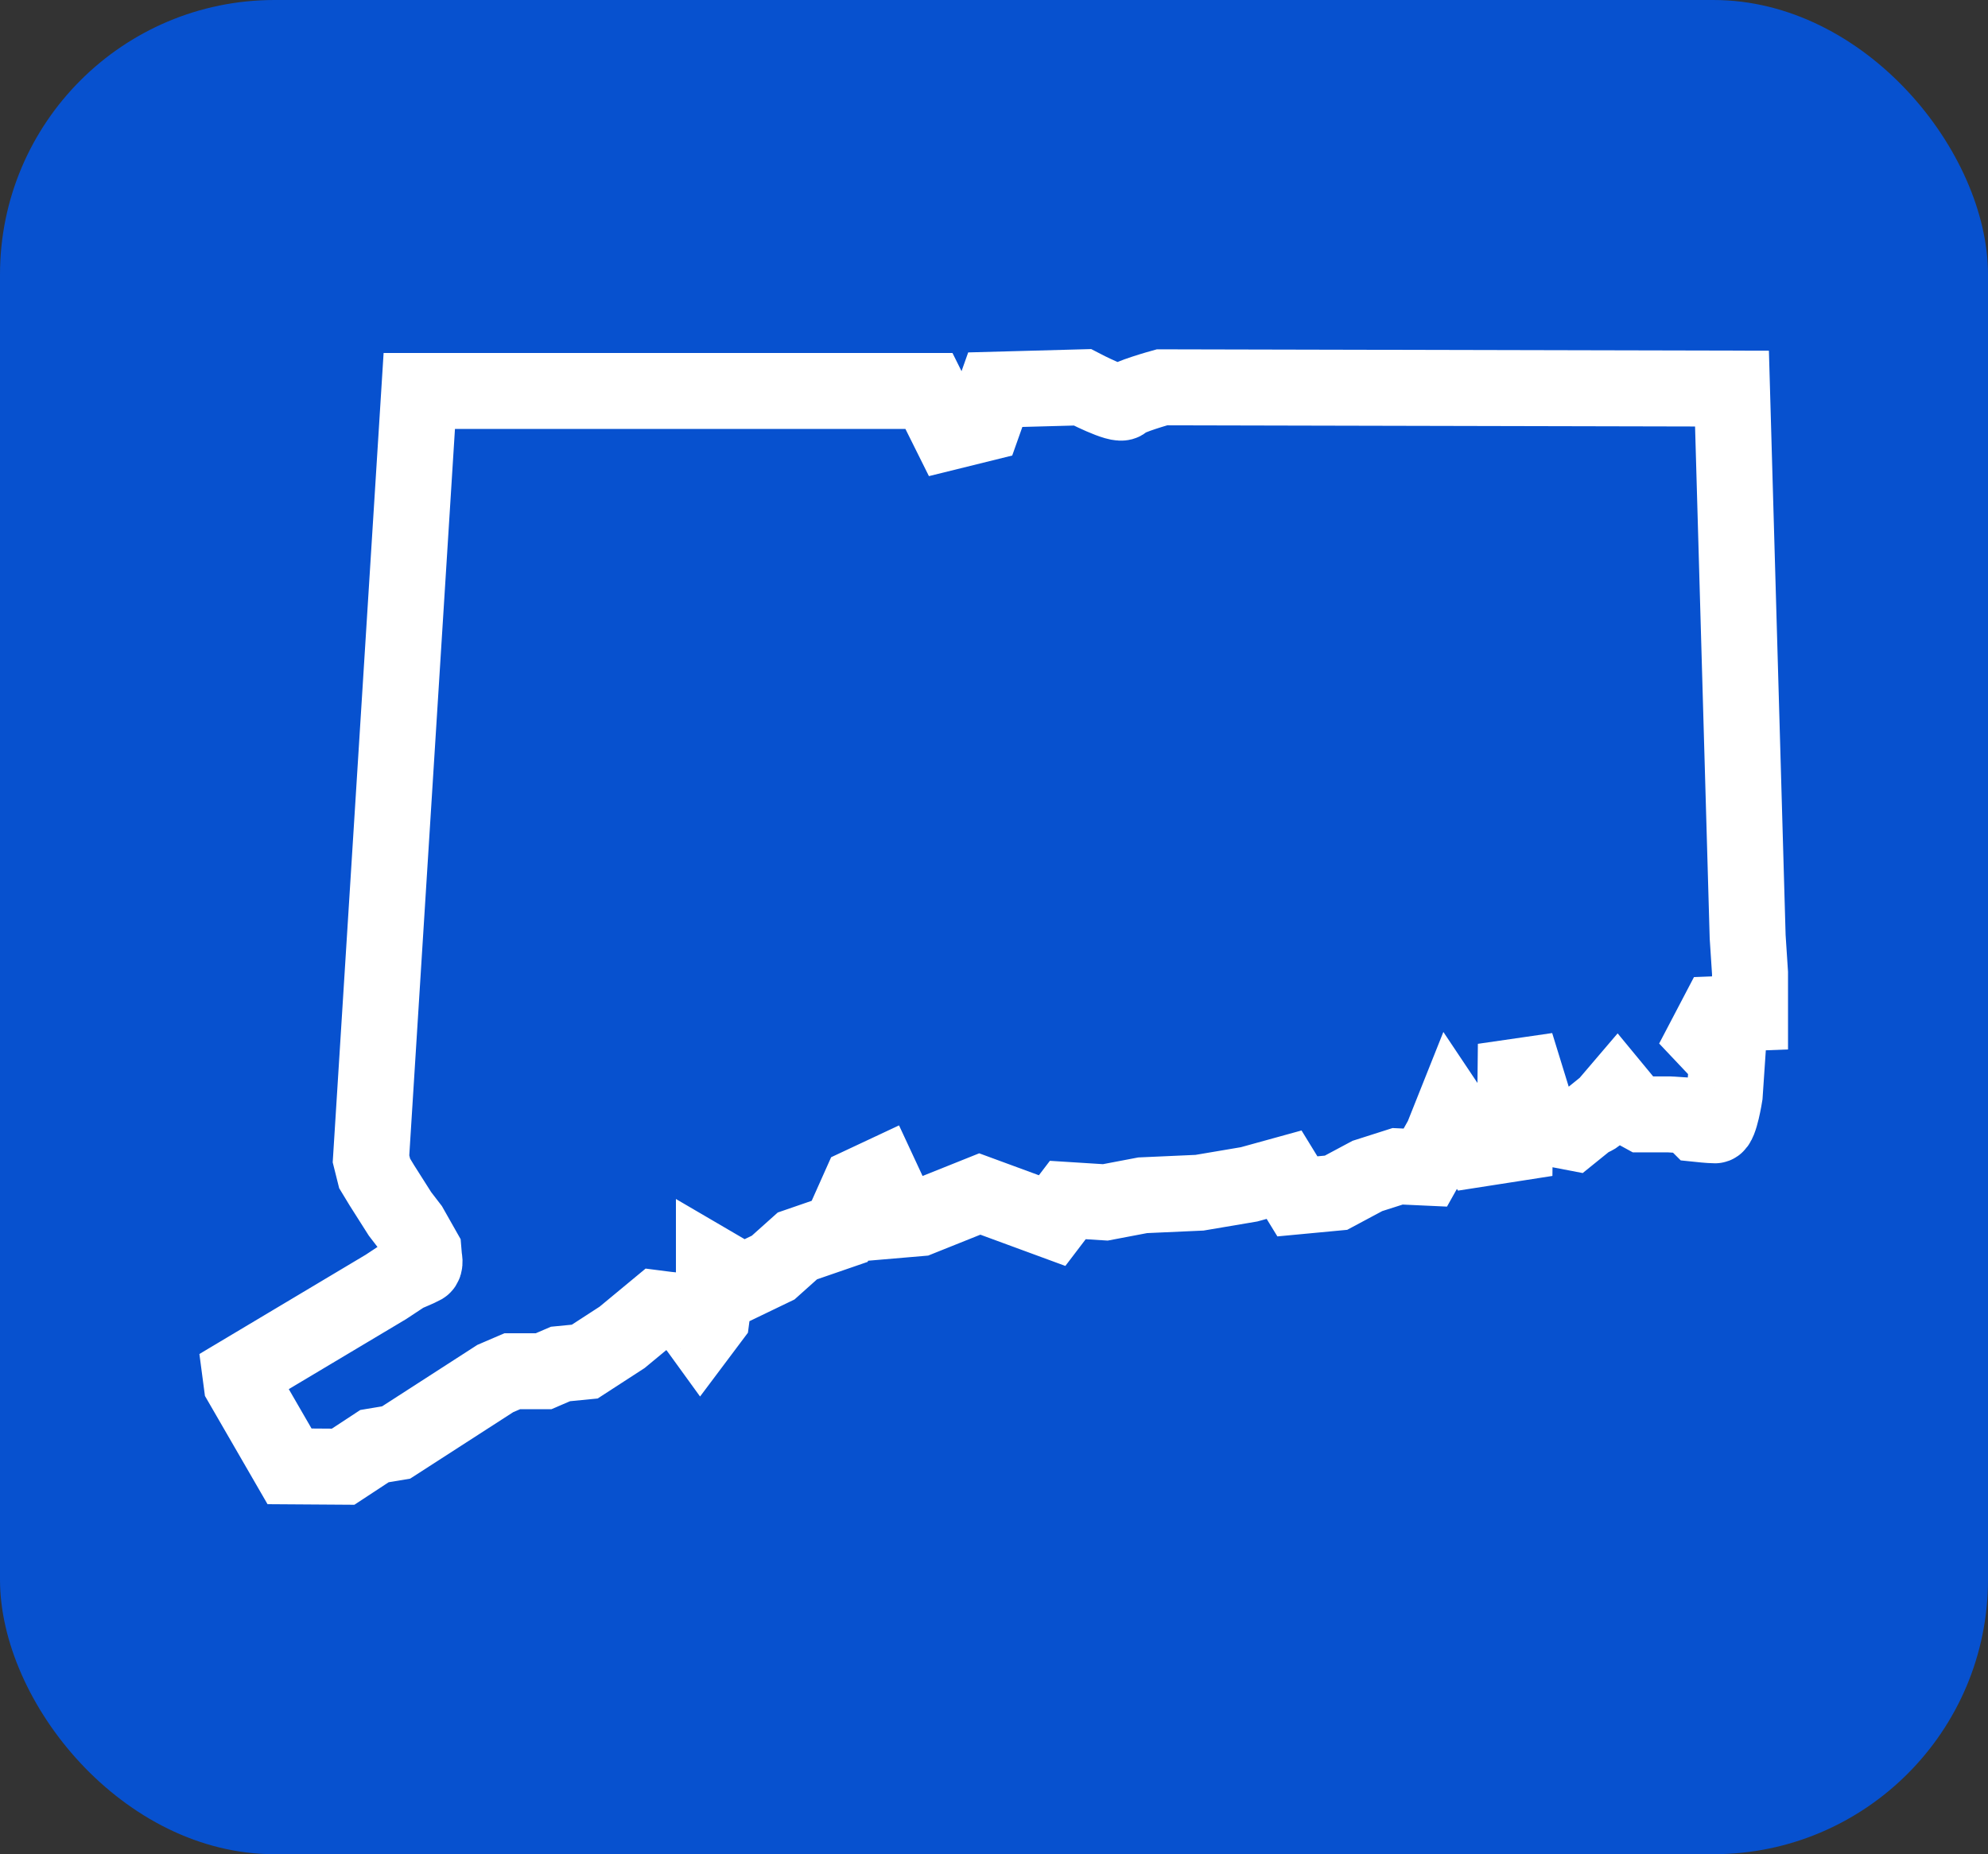 <?xml version="1.0" encoding="UTF-8" standalone="no"?>
<!-- Created with Inkscape (http://www.inkscape.org/) -->

<svg
   width="10.91mm"
   height="10.178mm"
   viewBox="0 0 10.91 10.178"
   version="1.1"
   id="svg1"
   xml:space="preserve"
   inkscape:version="1.4.2 (ebf0e940d0, 2025-05-08)"
   sodipodi:docname="favicon.svg"
   xmlns:inkscape="http://www.inkscape.org/namespaces/inkscape"
   xmlns:sodipodi="http://sodipodi.sourceforge.net/DTD/sodipodi-0.dtd"
   xmlns="http://www.w3.org/2000/svg"
   xmlns:svg="http://www.w3.org/2000/svg"><rect x="0" y="0" width="10.91" height="10.178" fill="#333333" stroke="none"/><sodipodi:namedview
     id="namedview1"
     pagecolor="#ffffff"
     bordercolor="#000000"
     borderopacity="0.25"
     inkscape:showpageshadow="2"
     inkscape:pageopacity="0.0"
     inkscape:pagecheckerboard="0"
     inkscape:deskcolor="#d1d1d1"
     inkscape:document-units="px"
     inkscape:zoom="7.5130072"
     inkscape:cx="24.424308"
     inkscape:cy="20.697438"
     inkscape:window-width="1161"
     inkscape:window-height="688"
     inkscape:window-x="0"
     inkscape:window-y="0"
     inkscape:window-maximized="1"
     inkscape:current-layer="layer1"
     showguides="false" /><defs
     id="defs1" /><g
     inkscape:label="Layer 1"
     inkscape:groupmode="layer"
     id="layer1"
     transform="translate(-2.668,-0.681)"><rect
       style="fill:#0751cf;fill-opacity:1;stroke:none;stroke-width:0.499;stroke-dasharray:none;stroke-opacity:1"
       id="rect2"
       width="10.91"
       height="10.178"
       x="2.668"
       y="0.681"
       ry="1.507" /><path
       style="fill:none;stroke:#ffffff;stroke-width:0.417;stroke-dasharray:none;stroke-opacity:1"
       d="m 7.766,2.827 h -2.731 -0.066 l -0.265,4.215 0.02,0.08 0.04,0.066 0.099,0.156 0.056,0.073 0.073,0.129 0.003,0.036 c 0,0 0.01,0.04 -0.007,0.05 -0.017,0.01 -0.096,0.043 -0.096,0.043 l -0.106,0.07 -0.799,0.477 0.007,0.053 0.263,0.455 0.294,0.002 0.172,-0.113 0.119,-0.02 0.544,-0.351 0.093,-0.04 h 0.172 l 0.093,-0.04 0.133,-0.013 0.205,-0.133 0.192,-0.159 c 0,0 0.099,0.013 0.126,0.013 0.027,0 0.113,0.119 0.113,0.119 l 0.06,-0.08 0.013,-0.099 V 7.626 L 6.745,7.719 6.911,7.639 7.044,7.52 7.276,7.44 7.388,7.189 7.501,7.136 7.541,7.222 7.561,7.381 7.713,7.368 8.045,7.235 8.442,7.381 8.528,7.268 8.734,7.281 8.939,7.242 9.251,7.228 9.523,7.182 9.715,7.129 9.788,7.248 10,7.228 10.172,7.136 l 0.166,-0.053 0.152,0.007 0.093,-0.166 0.053,-0.133 0.133,0.199 0.212,-0.033 0.006,-0.544 0.139,0.451 0.172,0.033 0.099,-0.08 c 0,0 0.02,0.007 0.066,-0.046 0.046,-0.053 0.08,-0.093 0.08,-0.093 l 0.066,0.08 0.073,0.04 h 0.146 l 0.113,0.007 0.046,0.046 c 0,0 0.066,0.007 0.093,0.007 0.027,0 0.053,-0.166 0.053,-0.166 l 0.013,-0.192 -0.119,-0.126 0.066,-0.126 0.179,-0.007 V 6.022 l -0.013,-0.199 -0.086,-3.009 -3.128,-0.007 c 0,0 -0.192,0.053 -0.212,0.08 C 8.813,2.914 8.608,2.807 8.608,2.807 l -0.478,0.013 -0.066,0.186 -0.186,0.046 z"
       id="path2" /></g></svg>
